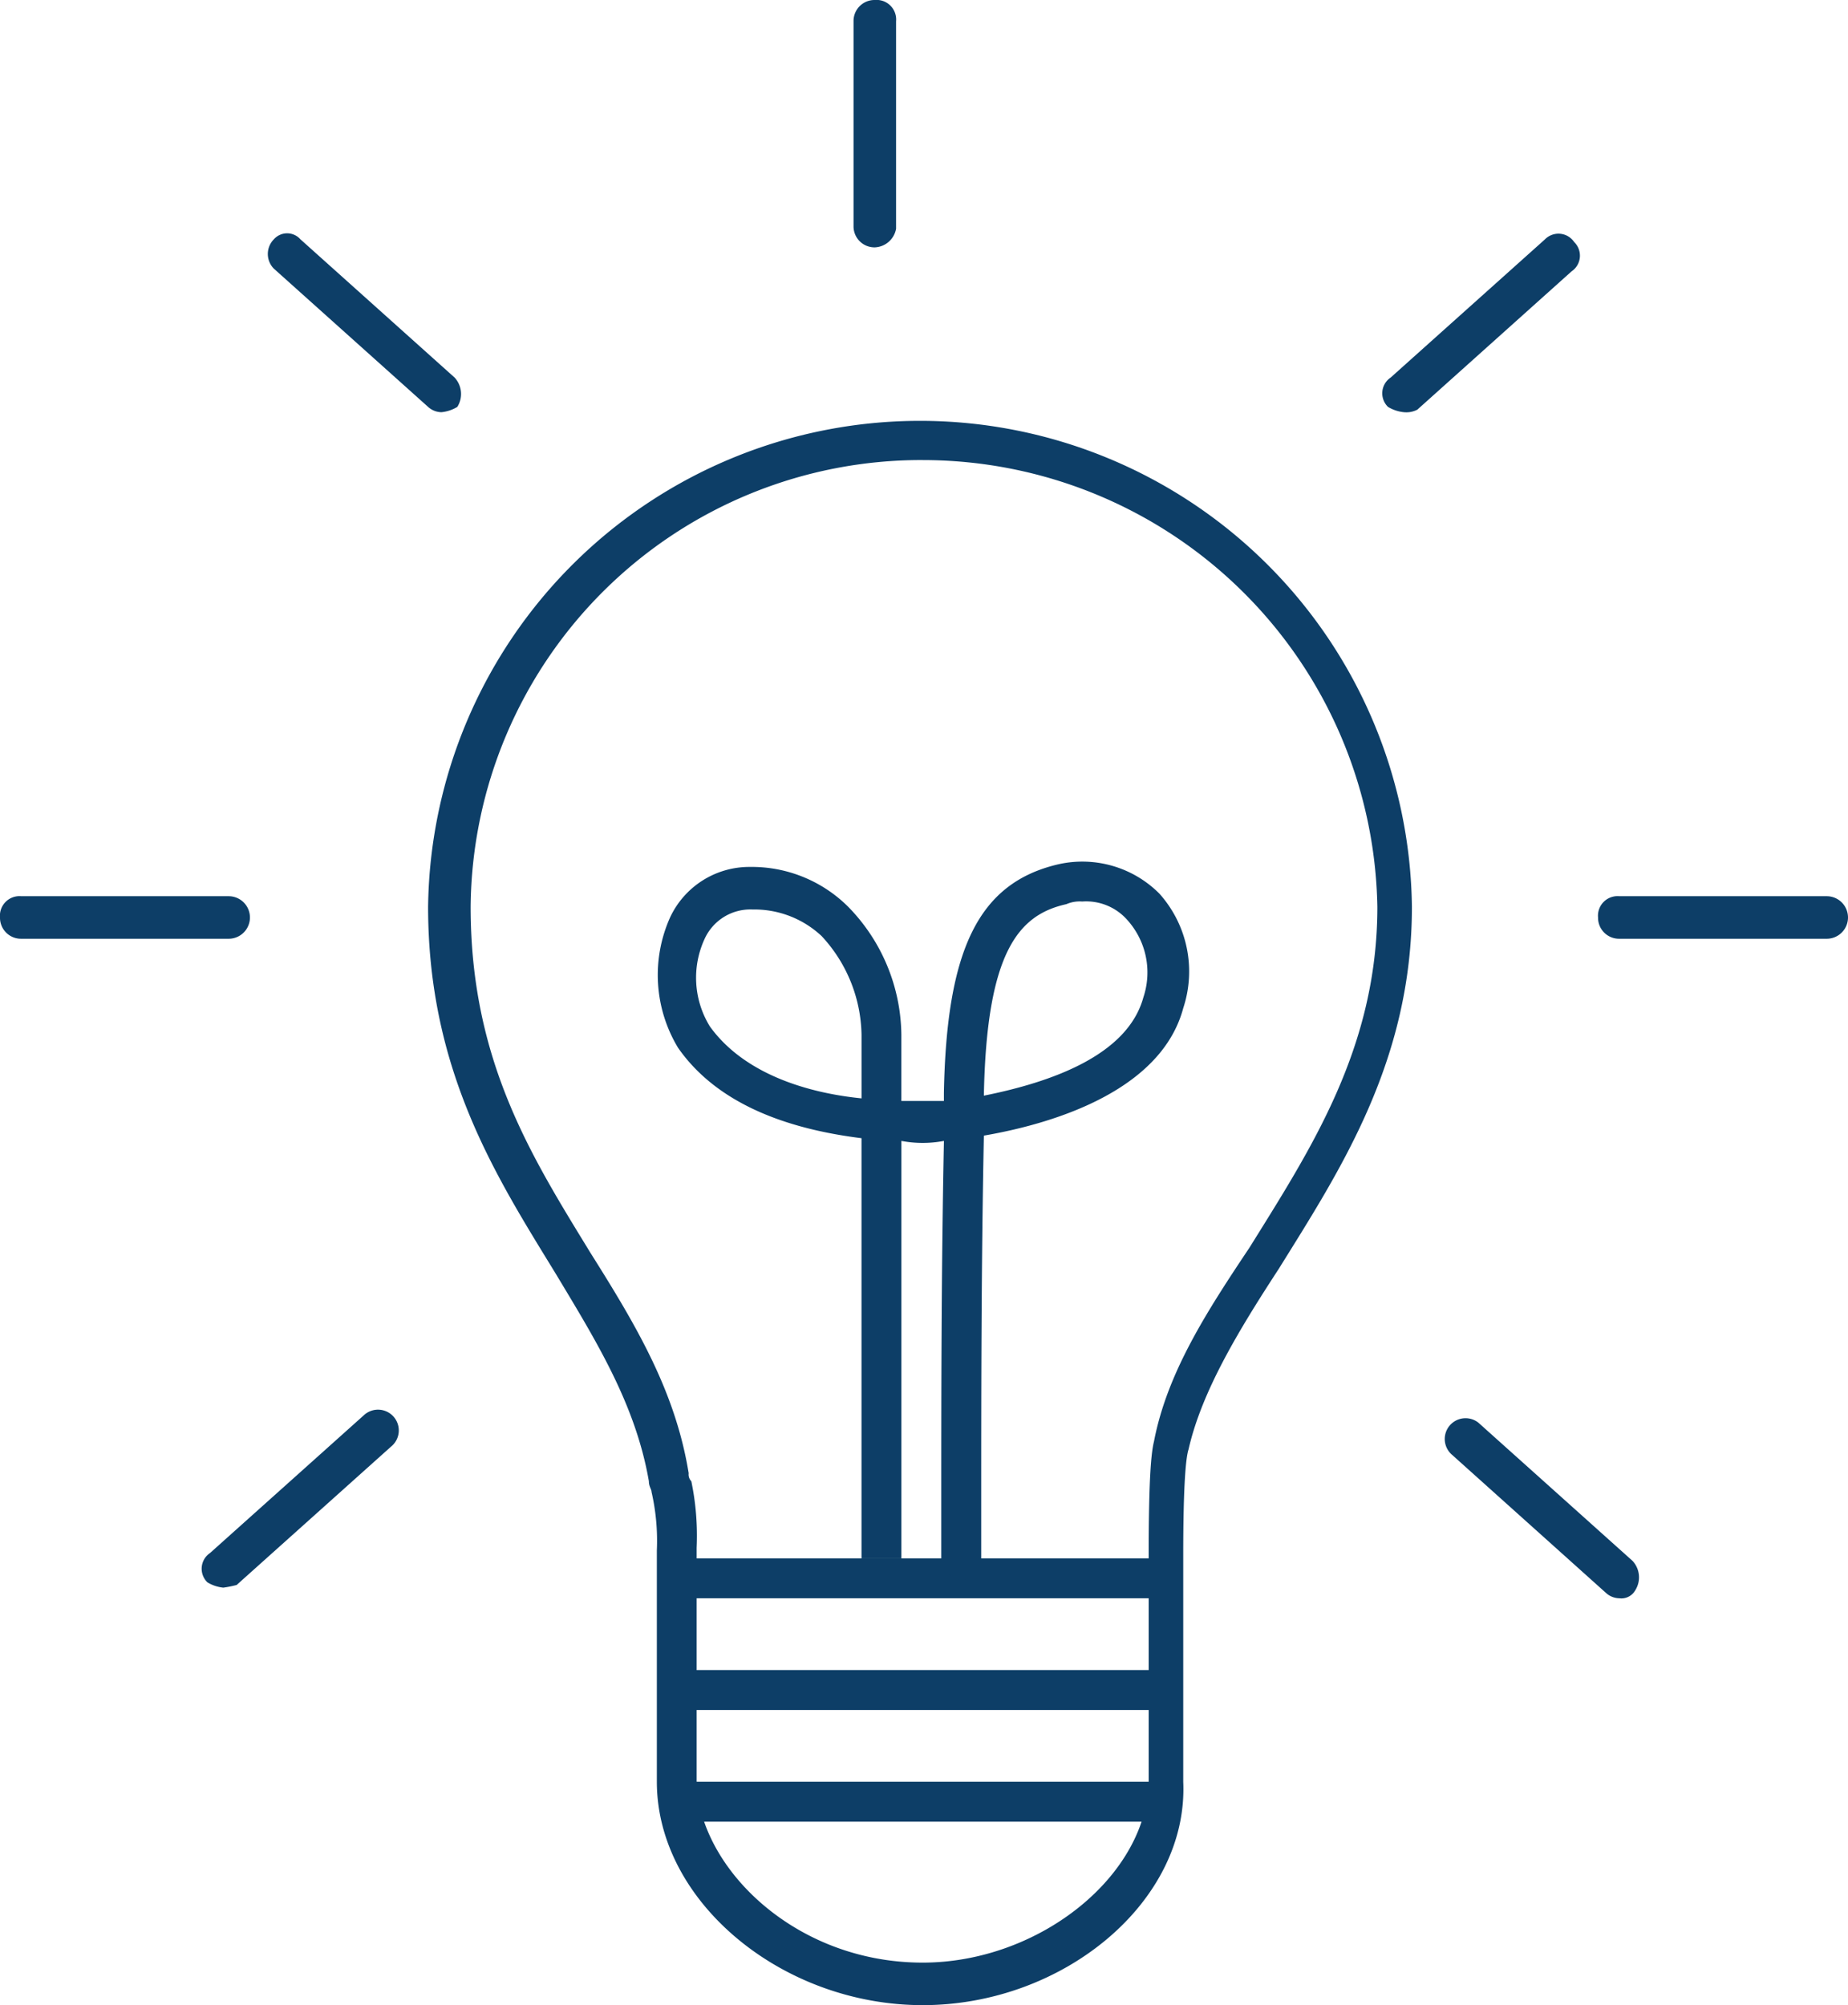 <svg id="Gruppe_41" data-name="Gruppe 41" xmlns="http://www.w3.org/2000/svg" width="100.87" height="109.433" viewBox="0 0 100.87 109.433">
  <g id="Gruppe_29" data-name="Gruppe 29" transform="translate(11.01 76.902)">
    <path id="Pfad_64" data-name="Pfad 64" d="M8.767,62.73a2.063,2.063,0,0,1-.871-.29,1.035,1.035,0,0,1,.145-1.6L16.46,53.3a1.134,1.134,0,1,1,1.451,1.742L9.493,62.585A6.286,6.286,0,0,1,8.767,62.73Z" transform="translate(-7.586 -52.986)" fill="#0d3e67"/>
  </g>
  <g id="Gruppe_30" data-name="Gruppe 30" transform="translate(78.897 77.446)">
    <path id="Pfad_65" data-name="Pfad 65" d="M63.852,63.142a1.109,1.109,0,0,1-.726-.29L54.708,55.3a1.134,1.134,0,0,1,1.451-1.742l8.418,7.547a1.32,1.32,0,0,1,.145,1.6A.869.869,0,0,1,63.852,63.142Z" transform="translate(-54.361 -53.361)" fill="#0d3e67"/>
  </g>
  <g id="Gruppe_31" data-name="Gruppe 31" transform="translate(0 48.911)">
    <path id="Pfad_66" data-name="Pfad 66" d="M12.482,36.022H1.161A1.145,1.145,0,0,1,0,34.861,1.068,1.068,0,0,1,1.161,33.7H12.482a1.161,1.161,0,1,1,0,2.322Z" transform="translate(0 -33.7)" fill="#0d3e67"/>
  </g>
  <g id="Gruppe_32" data-name="Gruppe 32" transform="translate(87.227 48.911)">
    <path id="Pfad_67" data-name="Pfad 67" d="M72.582,36.022H61.261A1.145,1.145,0,0,1,60.1,34.861,1.068,1.068,0,0,1,61.261,33.7H72.582a1.161,1.161,0,1,1,0,2.322Z" transform="translate(-60.1 -33.7)" fill="#0d3e67"/>
  </g>
  <g id="Gruppe_33" data-name="Gruppe 33" transform="translate(14.622 12.736)">
    <path id="Pfad_68" data-name="Pfad 68" d="M19.545,18.535a1.109,1.109,0,0,1-.726-.29L10.4,10.7a1.139,1.139,0,0,1,0-1.6.967.967,0,0,1,1.451,0l8.418,7.547a1.32,1.32,0,0,1,.145,1.6A2.063,2.063,0,0,1,19.545,18.535Z" transform="translate(-10.075 -8.775)" fill="#0d3e67"/>
  </g>
  <g id="Gruppe_34" data-name="Gruppe 34" transform="translate(75.451 12.752)">
    <path id="Pfad_69" data-name="Pfad 69" d="M53.167,18.53a2.063,2.063,0,0,1-.871-.29,1.035,1.035,0,0,1,.145-1.6L60.86,9.1a1.035,1.035,0,0,1,1.6.145,1.035,1.035,0,0,1-.145,1.6l-8.418,7.547A1.308,1.308,0,0,1,53.167,18.53Z" transform="translate(-51.986 -8.786)" fill="#0d3e67"/>
  </g>
  <g id="Gruppe_35" data-name="Gruppe 35" transform="translate(46.589)">
    <path id="Pfad_70" data-name="Pfad 70" d="M33.261,13.5A1.145,1.145,0,0,1,32.1,12.337V1.161A1.145,1.145,0,0,1,33.261,0a1.068,1.068,0,0,1,1.161,1.161V12.482A1.232,1.232,0,0,1,33.261,13.5Z" transform="translate(-32.1)" fill="#0d3e67"/>
  </g>
  <g id="Gruppe_36" data-name="Gruppe 36" transform="translate(23.367 22.932)">
    <path id="Pfad_71" data-name="Pfad 71" d="M43.1,102.3c-7.692,0-14.514-5.66-14.514-12.191V77.483a11.915,11.915,0,0,0-.29-3.193c0-.145-.145-.29-.145-.581-.726-4.209-2.9-7.692-5.08-11.321C19.874,57.164,16.1,51.358,16.1,42.36a26.852,26.852,0,0,1,53.7,0c0,8.418-3.919,14.368-7.257,19.739-2.177,3.338-4.209,6.676-4.935,9.869-.145.435-.29,1.887-.29,5.805V90.11C57.609,96.641,50.788,102.3,43.1,102.3Zm0-84.324A24.592,24.592,0,0,0,18.422,42.36c0,8.418,3.338,13.643,6.531,18.868,2.467,3.919,4.644,7.547,5.37,12.046a.533.533,0,0,0,.145.435,14.58,14.58,0,0,1,.29,3.628V89.965c0,4.644,5.225,10.014,12.337,10.014,6.386,0,12.337-4.789,12.337-10.014V77.773c0-4.354.145-5.66.29-6.241.726-3.774,2.9-7.112,5.225-10.595,3.338-5.37,6.967-10.885,6.967-18.577A24.813,24.813,0,0,0,43.1,17.977Z" transform="translate(-16.1 -15.8)" fill="#0d3e67"/>
  </g>
  <g id="Gruppe_37" data-name="Gruppe 37" transform="translate(37.445 85.05)">
    <rect id="Rechteck_4" data-name="Rechteck 4" width="25.979" height="2.177" fill="#0d3e67"/>
  </g>
  <g id="Gruppe_38" data-name="Gruppe 38" transform="translate(37.445 91.146)">
    <rect id="Rechteck_5" data-name="Rechteck 5" width="25.979" height="2.177" fill="#0d3e67"/>
  </g>
  <g id="Gruppe_39" data-name="Gruppe 39" transform="translate(37.445 97.241)">
    <rect id="Rechteck_6" data-name="Rechteck 6" width="25.979" height="2.177" fill="#0d3e67"/>
  </g>
  <g id="Gruppe_40" data-name="Gruppe 40" transform="translate(35.908 47.028)">
    <path id="Pfad_72" data-name="Pfad 72" d="M41.372,71.586a1.145,1.145,0,0,1-1.161-1.161v-2.9c0-5.805,0-12.772.145-19.884a6.234,6.234,0,0,1-2.322,0V70.425H35.857V47.493c-3.483-.435-7.692-1.6-10.014-4.935a7.682,7.682,0,0,1-.435-7.112,4.772,4.772,0,0,1,4.354-2.758,7.453,7.453,0,0,1,5.37,2.177,10.136,10.136,0,0,1,2.9,6.967v3.628h2.322v-.435C40.5,37.188,42.243,33.56,46.6,32.544a5.937,5.937,0,0,1,5.515,1.6,6.367,6.367,0,0,1,1.306,6.241c-1.161,4.354-6.676,6.241-10.885,6.967-.145,7.112-.145,14.368-.145,20.174v2.9A1.035,1.035,0,0,1,41.372,71.586ZM29.907,35.011h0a2.742,2.742,0,0,0-2.612,1.6,5.062,5.062,0,0,0,.29,4.789c1.887,2.612,5.37,3.628,8.273,3.919V41.833a8.1,8.1,0,0,0-2.177-5.37A5.373,5.373,0,0,0,29.907,35.011Zm18-.435a1.841,1.841,0,0,0-.871.145c-2.612.581-4.354,2.612-4.5,10.45h0c3.628-.726,7.837-2.177,8.708-5.37a4.282,4.282,0,0,0-.871-4.209A2.99,2.99,0,0,0,47.9,34.576Z" transform="translate(-24.741 -32.403)" fill="#0d3e67"/>
  </g>
</svg>
